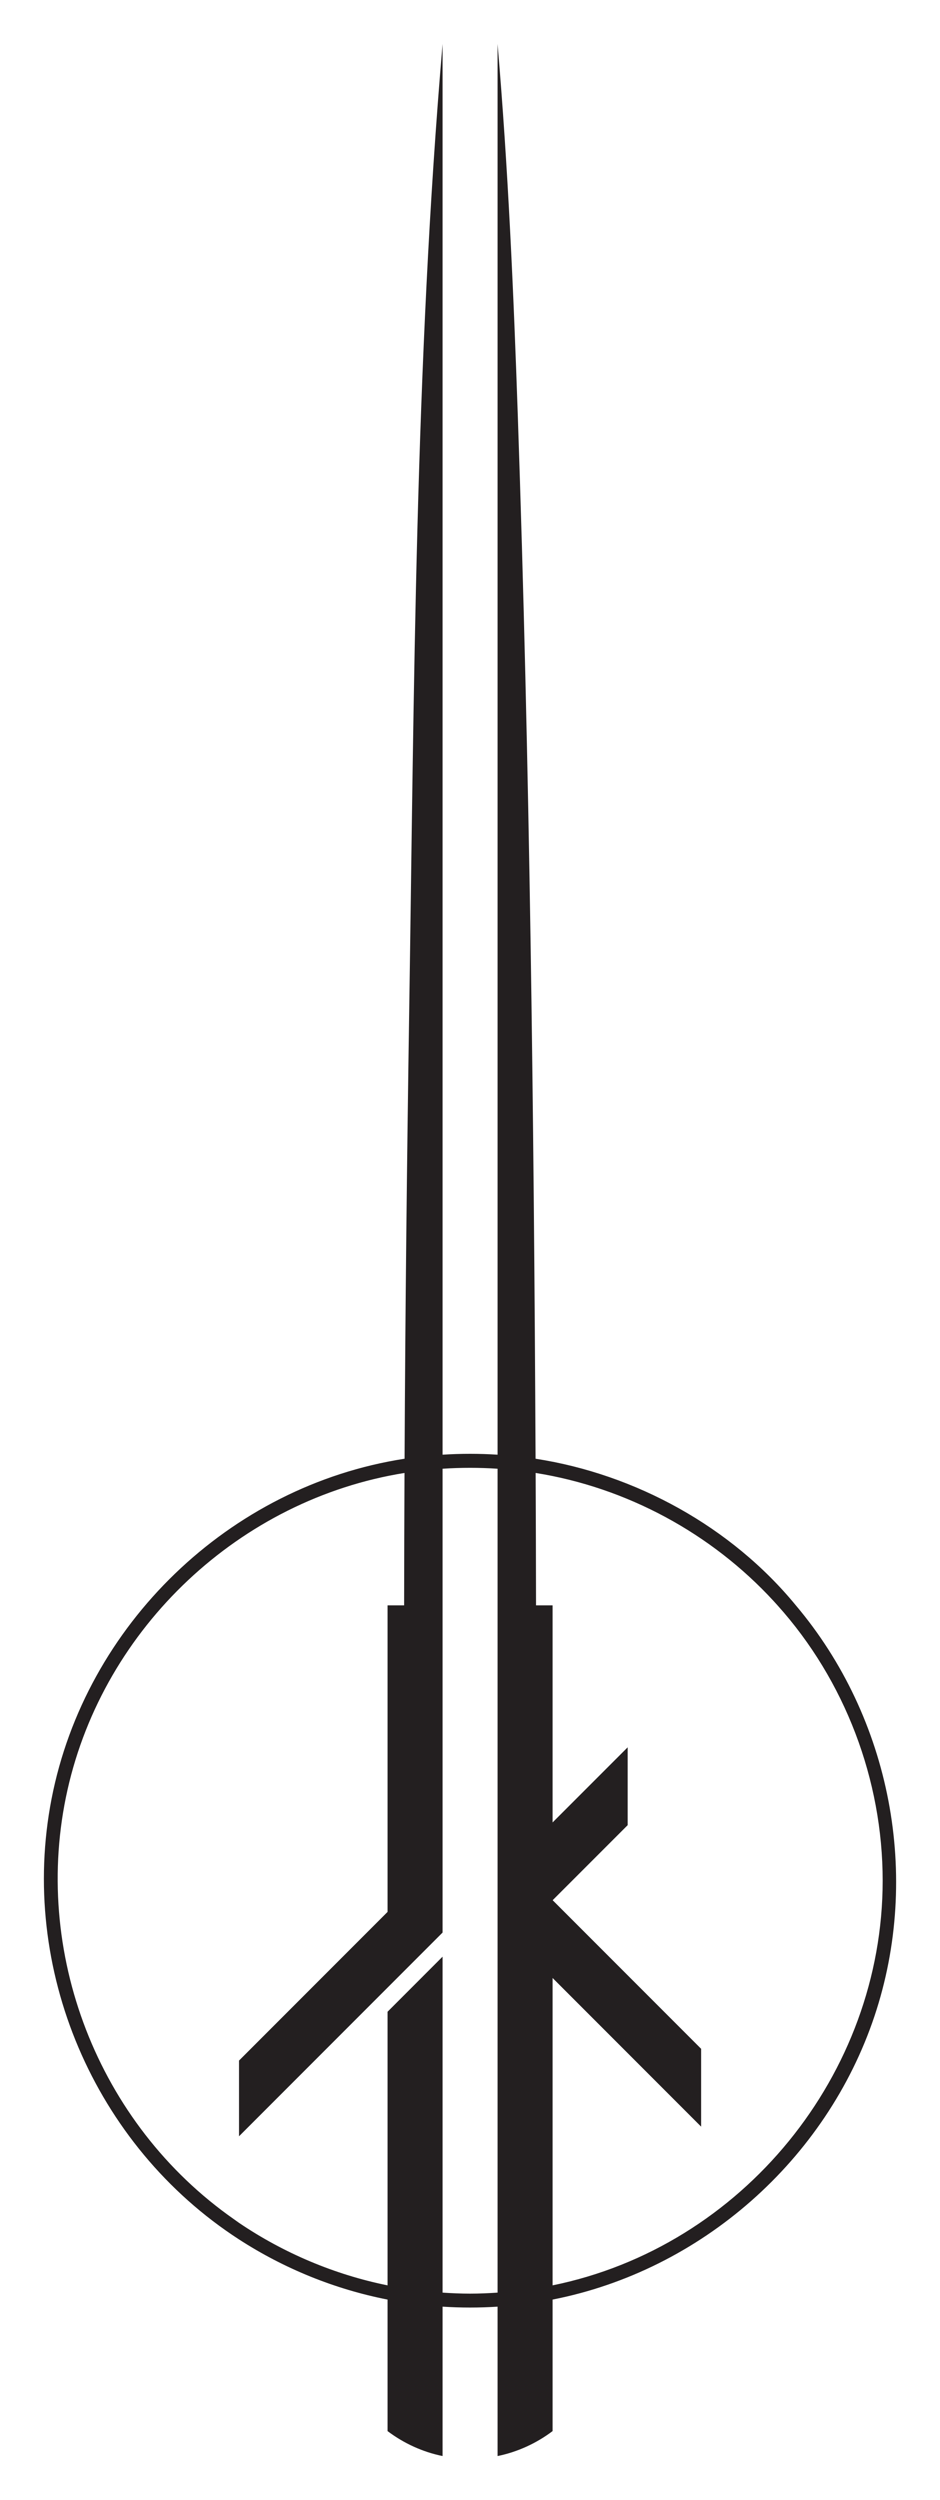 <?xml version="1.0" encoding="UTF-8" standalone="no"?>
<svg xmlns:rdf="http://www.w3.org/1999/02/22-rdf-syntax-ns#" xmlns="http://www.w3.org/2000/svg" height="227.685" width="85.687" version="1.1" xmlns:cc="http://creativecommons.org/ns#" xmlns:dc="http://purl.org/dc/elements/1.1/">
 <g transform="translate(-477.151 -124.191)">
  <path d="m549.698 270.4c-5.871-7.148-14.615-11.952-23.726-13.355-0.154-31.643-0.536-63.309-1.617-94.934-0.387-11.312-0.883-22.64-1.847-33.92v128.486c-1.674-0.107-3.34-0.107-5.014 0v-128.48c-2.496 29.218-2.594 58.688-3.041 87.99-0.207 13.619-0.357 27.238-0.423 40.858-15.979 2.461-29.1 15.126-32.18 30.978-3.005 15.471 3.862 31.565 17.089 40.124 4.114 2.661 8.732 4.536 13.54 5.478v11.978c1.471 1.11 3.207 1.907 5.015 2.273v-13.606c1.674 0.107 3.34 0.107 5.014 0v13.606c1.808-0.366 3.544-1.163 5.015-2.273v-11.978c13.559-2.658 24.959-12.719 29.341-25.809 4.266-12.744 1.505-27.152-7.166-37.416zm-29.698 62.684c-0.843 0-1.677-0.038-2.506-0.092v-30.597l-5.015 5.016v24.919c-4.824-0.978-9.464-2.934-13.54-5.693l-0.464-0.331c-12.408-8.661-18.488-24.344-15.17-39.108 3.329-14.811 15.726-26.459 30.719-28.858-0.018 3.976-0.03 7.997-0.035 12.059h-1.51v27.919l-13.54 13.54v6.895l18.555-18.554v-42.243c1.674-0.11 3.34-0.11 5.014 0v75.036c-0.829 0.054-1.664 0.092-2.508 0.092zm37.612-37.61c0 17.632-12.786 33.334-30.089 36.856v-27.994l13.54 13.54v-7.09l-13.534-13.534 6.838-6.835v-7.09l-6.844 6.842v-19.77h-1.509c-0.006-4.061-0.018-8.083-0.036-12.059 8.304 1.329 16.006 5.488 21.7 11.674l0.349 0.385c6.149 6.836 9.585 15.889 9.585 25.074" fill="#231f20"/>
 </g>
</svg>
